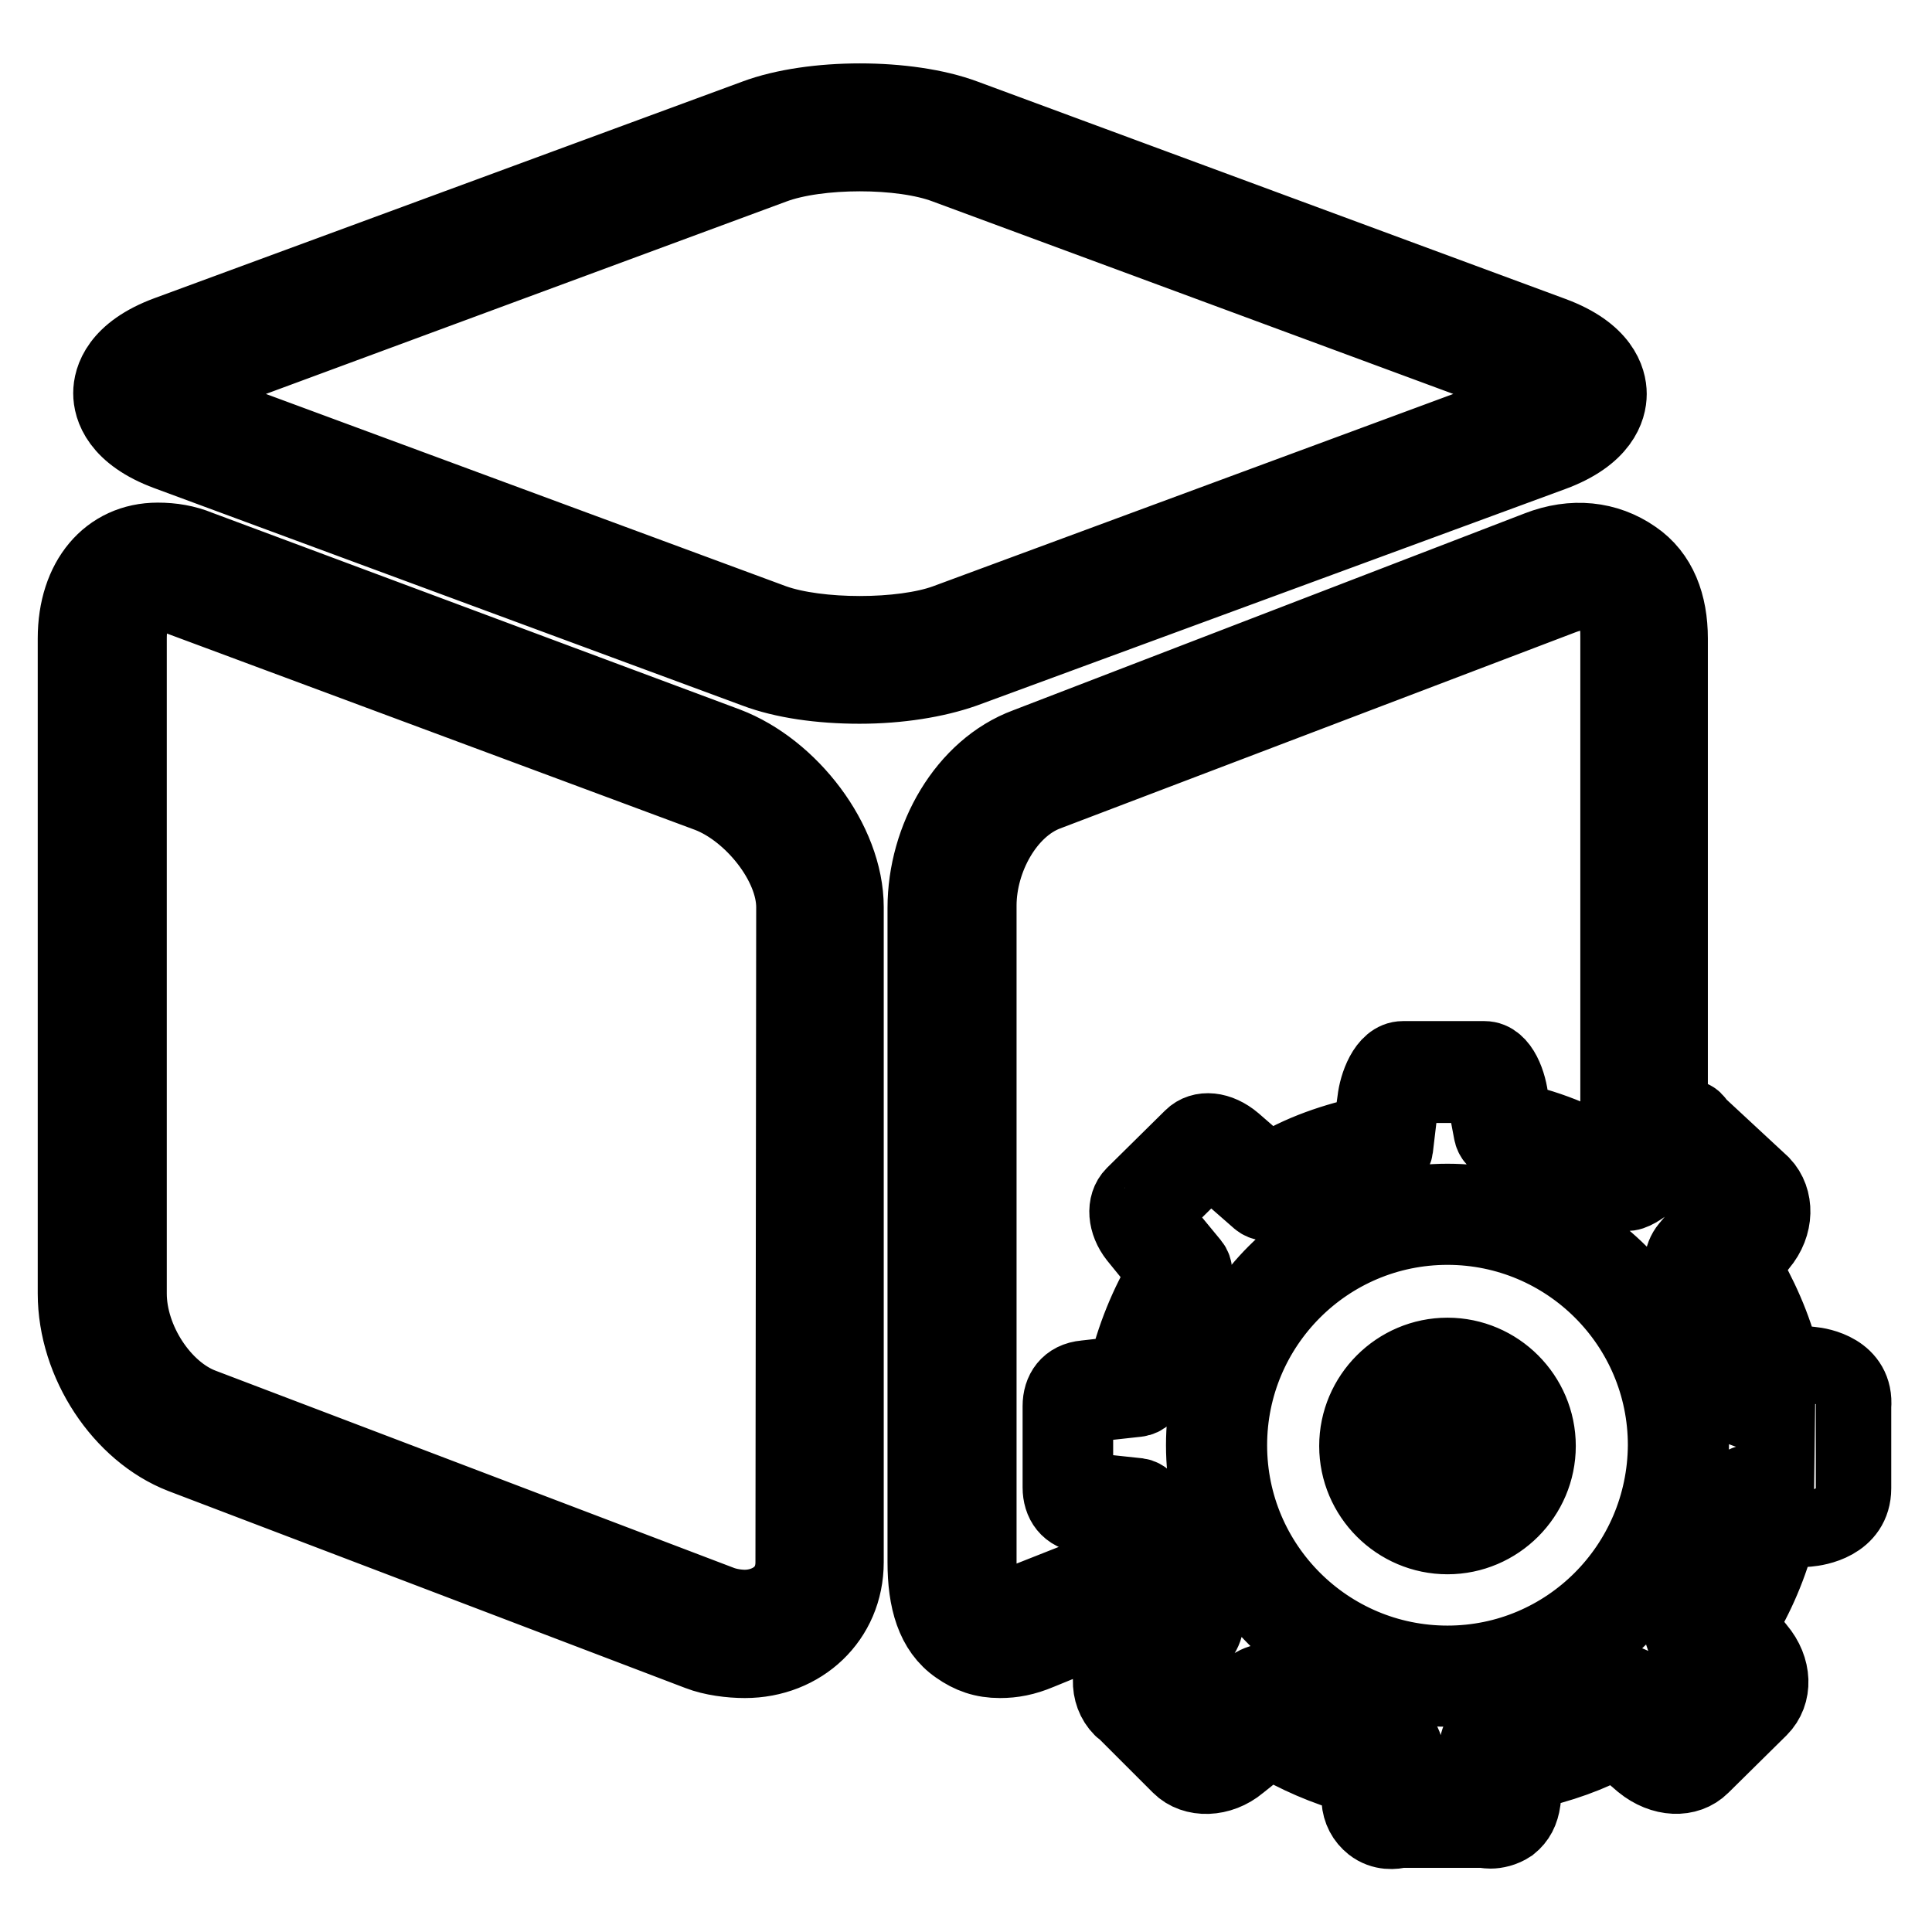 <?xml version="1.0" encoding="utf-8"?>
<!-- Svg Vector Icons : http://www.onlinewebfonts.com/icon -->
<!DOCTYPE svg PUBLIC "-//W3C//DTD SVG 1.1//EN" "http://www.w3.org/Graphics/SVG/1.1/DTD/svg11.dtd">
<svg version="1.1" xmlns="http://www.w3.org/2000/svg" xmlns:xlink="http://www.w3.org/1999/xlink" x="0px" y="0px" viewBox="0 0 256 256" enable-background="new 0 0 256 256" xml:space="preserve">
<g> <path stroke-width="10" fill-opacity="0" stroke="#000000"  d="M205.7,60.1c6.5-2.4,7.5-6,7.5-7.9c0-1.9-1-5.5-7.5-7.9l-77.9-28.8c-7.5-2.8-20.2-2.8-27.7,0L22.2,44.2 c-6.5,2.4-7.5,6-7.5,7.9c0,1.9,1,5.5,7.5,7.9l77.9,28.8c3.7,1.4,8.6,2.1,13.8,2.1s10.1-0.8,13.8-2.1L205.7,60.1L205.7,60.1z  M102.5,82.4L24.6,53.6c-1.5-0.5-2.3-1.1-2.7-1.4c0.4-0.3,1.2-0.8,2.7-1.4L102.5,22c5.9-2.2,17-2.2,22.8,0l77.9,28.8 c1.5,0.5,2.3,1.1,2.7,1.4c-0.4,0.3-1.2,0.8-2.7,1.4l-77.9,28.8C119.5,84.5,108.4,84.5,102.5,82.4L102.5,82.4z M96.3,98.7l-70-26.1 c-1.7-0.7-3.5-1-5.4-1c-6.5,0-10.9,5.2-10.9,13v86.8c0,9.2,6.1,18.4,14.1,21.5L92.6,219c1.8,0.7,4.2,1,6.1,1 c7.5,0,13.4-5.5,13.4-13v-86.8C112.1,111.5,104.7,101.9,96.3,98.7z M105.1,207c0,4.2-3.5,6-6.4,6c-1,0-2.3-0.2-3.3-0.6l-68.6-26.1 c-5.3-2-9.7-8.7-9.7-14.9V84.6c0-2.3,0.5-6,3.8-6c0.8,0,1.7,0.2,2.8,0.6l70.2,26.1c5.7,2.2,11.3,9.1,11.3,14.9L105.1,207L105.1,207 z M240,180.8l-3.8-0.4c-1.1-4.6-3.1-8.9-5.3-12.6l2.3-2.9c2.2-2.6,2.2-6,0.3-8l-8.3-7.7c-0.9-0.9-0.3-1.3-3.9-1.3V84.6 c0-4.5-1.4-8.4-4.8-10.7c-3.6-2.5-8.1-3-12.7-1.2l-67.8,26.1c-8.1,3-13.4,12.3-13.4,21.5V207c0,5,1.1,9,4.3,11.2 c1.7,1.2,3.4,1.8,5.6,1.8c1.7,0,3.3-0.3,5.2-1.1l13.7-5.6c0.2,0.4,0.4,0.8,0.6,1.1l-3.2,4c-2.1,2.6-2.2,6-0.2,8 c0.1,0.1,0.1,0.1,0.2,0.1l7.5,7.5c1.9,1.9,5.4,1.8,7.9-0.3l4-3.2c3.6,2.1,7.4,3.8,11.5,4.9l0.4,3.1c0.1,1.4,0.7,2.5,1.7,3.3 c1.4,1.1,3,0.9,3.7,0.7l10.9,0c0.3,0,0.6,0.1,1.1,0.1c0.7,0,1.7-0.2,2.6-0.8c1-0.8,1.5-1.8,1.7-3.2l0.4-3.7c4.6-1,8.5-2.4,11.9-4.3 l3.5,3c2.7,2.2,6,2.3,7.9,0.4l7.7-7.6c2-2,1.9-5.3-0.3-7.9l-2.5-3.1c2.4-3.9,4.2-8.1,5.3-12.5l3.9-0.3c1.1-0.1,6-0.8,6-5.4v-10.8 C246,181.7,241.1,180.9,240,180.8L240,180.8z M135.1,212.4c-1.4,0.5-2.7,1-4.1,0c-1.2-0.8-1.3-2.9-1.3-5.5v-86.9 c0-6.2,3.7-12.9,9-14.9L207,79.1c2.4-0.9,4-0.8,5.8,0.4c1.5,1,1.6,2.8,1.6,5v69.6c0,0.1,0.4,0.1,0.3,0.2c-4.5-2.8-9-4.8-14.2-5.9 l-0.3-2.6c-0.2-2.1-1.3-5.5-3.5-5.5h-10.8c-2.3,0-3.5,3.6-3.7,5.5l-0.6,4.3c-4.6,1-9.3,2.5-13.5,5.2l-4.6-4c-2-1.7-4.3-1.9-5.6-0.6 l-7.7,7.6c-1.3,1.3-1.1,3.7,0.4,5.6l3.9,4.8c-2.5,4.1-4.3,8.6-5.4,13.3l-5.3,0.6c-2.3,0.2-3.3,1.8-3.3,3.7v10.8 c0,1.9,1,3.5,3.3,3.7l5.9,0.7c0.3,1.5,0.6,3.1,1.1,4.7L135.1,212.4L135.1,212.4z M235.4,195.8l-3.2,0.5c-1.5,0.2-2.4,1.3-2.7,2.8 c-1.1,5.2-3,10.1-6.1,14.5c-0.9,1.3-0.8,3,0.2,4.2l3.8,4.7l-5.5,5.5l-5-4.3c-1.2-1-2.9-1.1-4.2-0.3c-3.8,2.4-8.3,4.1-14.2,5.1 c-1.5,0.3-2.7,1.5-2.8,3l-0.5,4h-8.4l-0.5-3.4c-0.2-1.5-1.3-2.6-2.7-2.9c-4.9-1-9.5-3-13.6-5.8c-1.3-0.9-3-0.8-4.2,0.2l-5.6,4.5 l-5.6-5.7l4.5-5.6c0.9-1.2,1-2.9,0.2-4.1c-1.4-2.2-2.1-3.1-3-5.3c-0.4-1-1.3-1.7-2.4-1.9c-0.7-2-1.2-4-1.6-5.9 c-0.2-0.7-0.8-1.3-1.5-1.4l-7.5-0.8c-0.6-0.1-0.8-0.3-0.8-0.2l0-10.7c0-0.1,0.3-0.3,0.9-0.3l7.3-0.8c0.8-0.1,1.4-0.7,1.5-1.4 c1-5.1,3-10,5.8-14.4c0.4-0.6,0.4-1.5-0.1-2.1l-4.7-5.7c-0.4-0.5-0.5-1-0.6-0.9l7.5-7.4c0.2,0.1,0.7,0.2,1.1,0.6l5.6,4.9 c0.6,0.5,1.5,0.6,2.1,0.1c4.2-2.9,8.9-4.3,14.6-5.5c0.7-0.2,1.3-0.7,1.4-1.5l0.7-5.9c0.1-0.8,0.4-2.4,0.6-2.4h10.1 c0.2,0,0.6,1.6,0.6,2.5l0.7,3.7c0.1,0.7,0.7,1.4,1.4,1.5c5.2,0.9,10,2.9,14.4,5.7c0.5,0.6,1.4,0.8,2.1,0.9c0.8,0.1,2-0.8,2.7-1.3 l3.7-1.6l5.6,5.6l-3.8,4.5c-1,1.2-1.1,2.9-0.2,4.2c2.8,4.1,4.8,9.1,5.9,14.7c0.3,1.5,1,2.6,2.5,2.8l3.6,0.5L235.4,195.8 L235.4,195.8z M191.8,159.2c-17.8,0-32.3,14.5-32.3,32.3s14.5,32.3,32.3,32.3s32.3-14.5,32.3-32.3S209.6,159.2,191.8,159.2 L191.8,159.2z M191.8,220.4c-15.9,0-28.9-12.9-28.9-28.9c0-15.9,12.9-28.9,28.9-28.9c15.9,0,28.9,12.9,28.9,28.9 C220.6,207.5,207.7,220.4,191.8,220.4z M191.8,179.6c-6.6,0-12,5.4-12,12c0,6.6,5.4,12,12,12c6.6,0,12-5.4,12-12 C203.8,185,198.4,179.6,191.8,179.6z M191.8,196.6c-2.8,0-5-2.2-5-5c0-2.8,2.3-5,5-5s5,2.3,5,5S194.6,196.6,191.8,196.6z"/></g>
</svg>